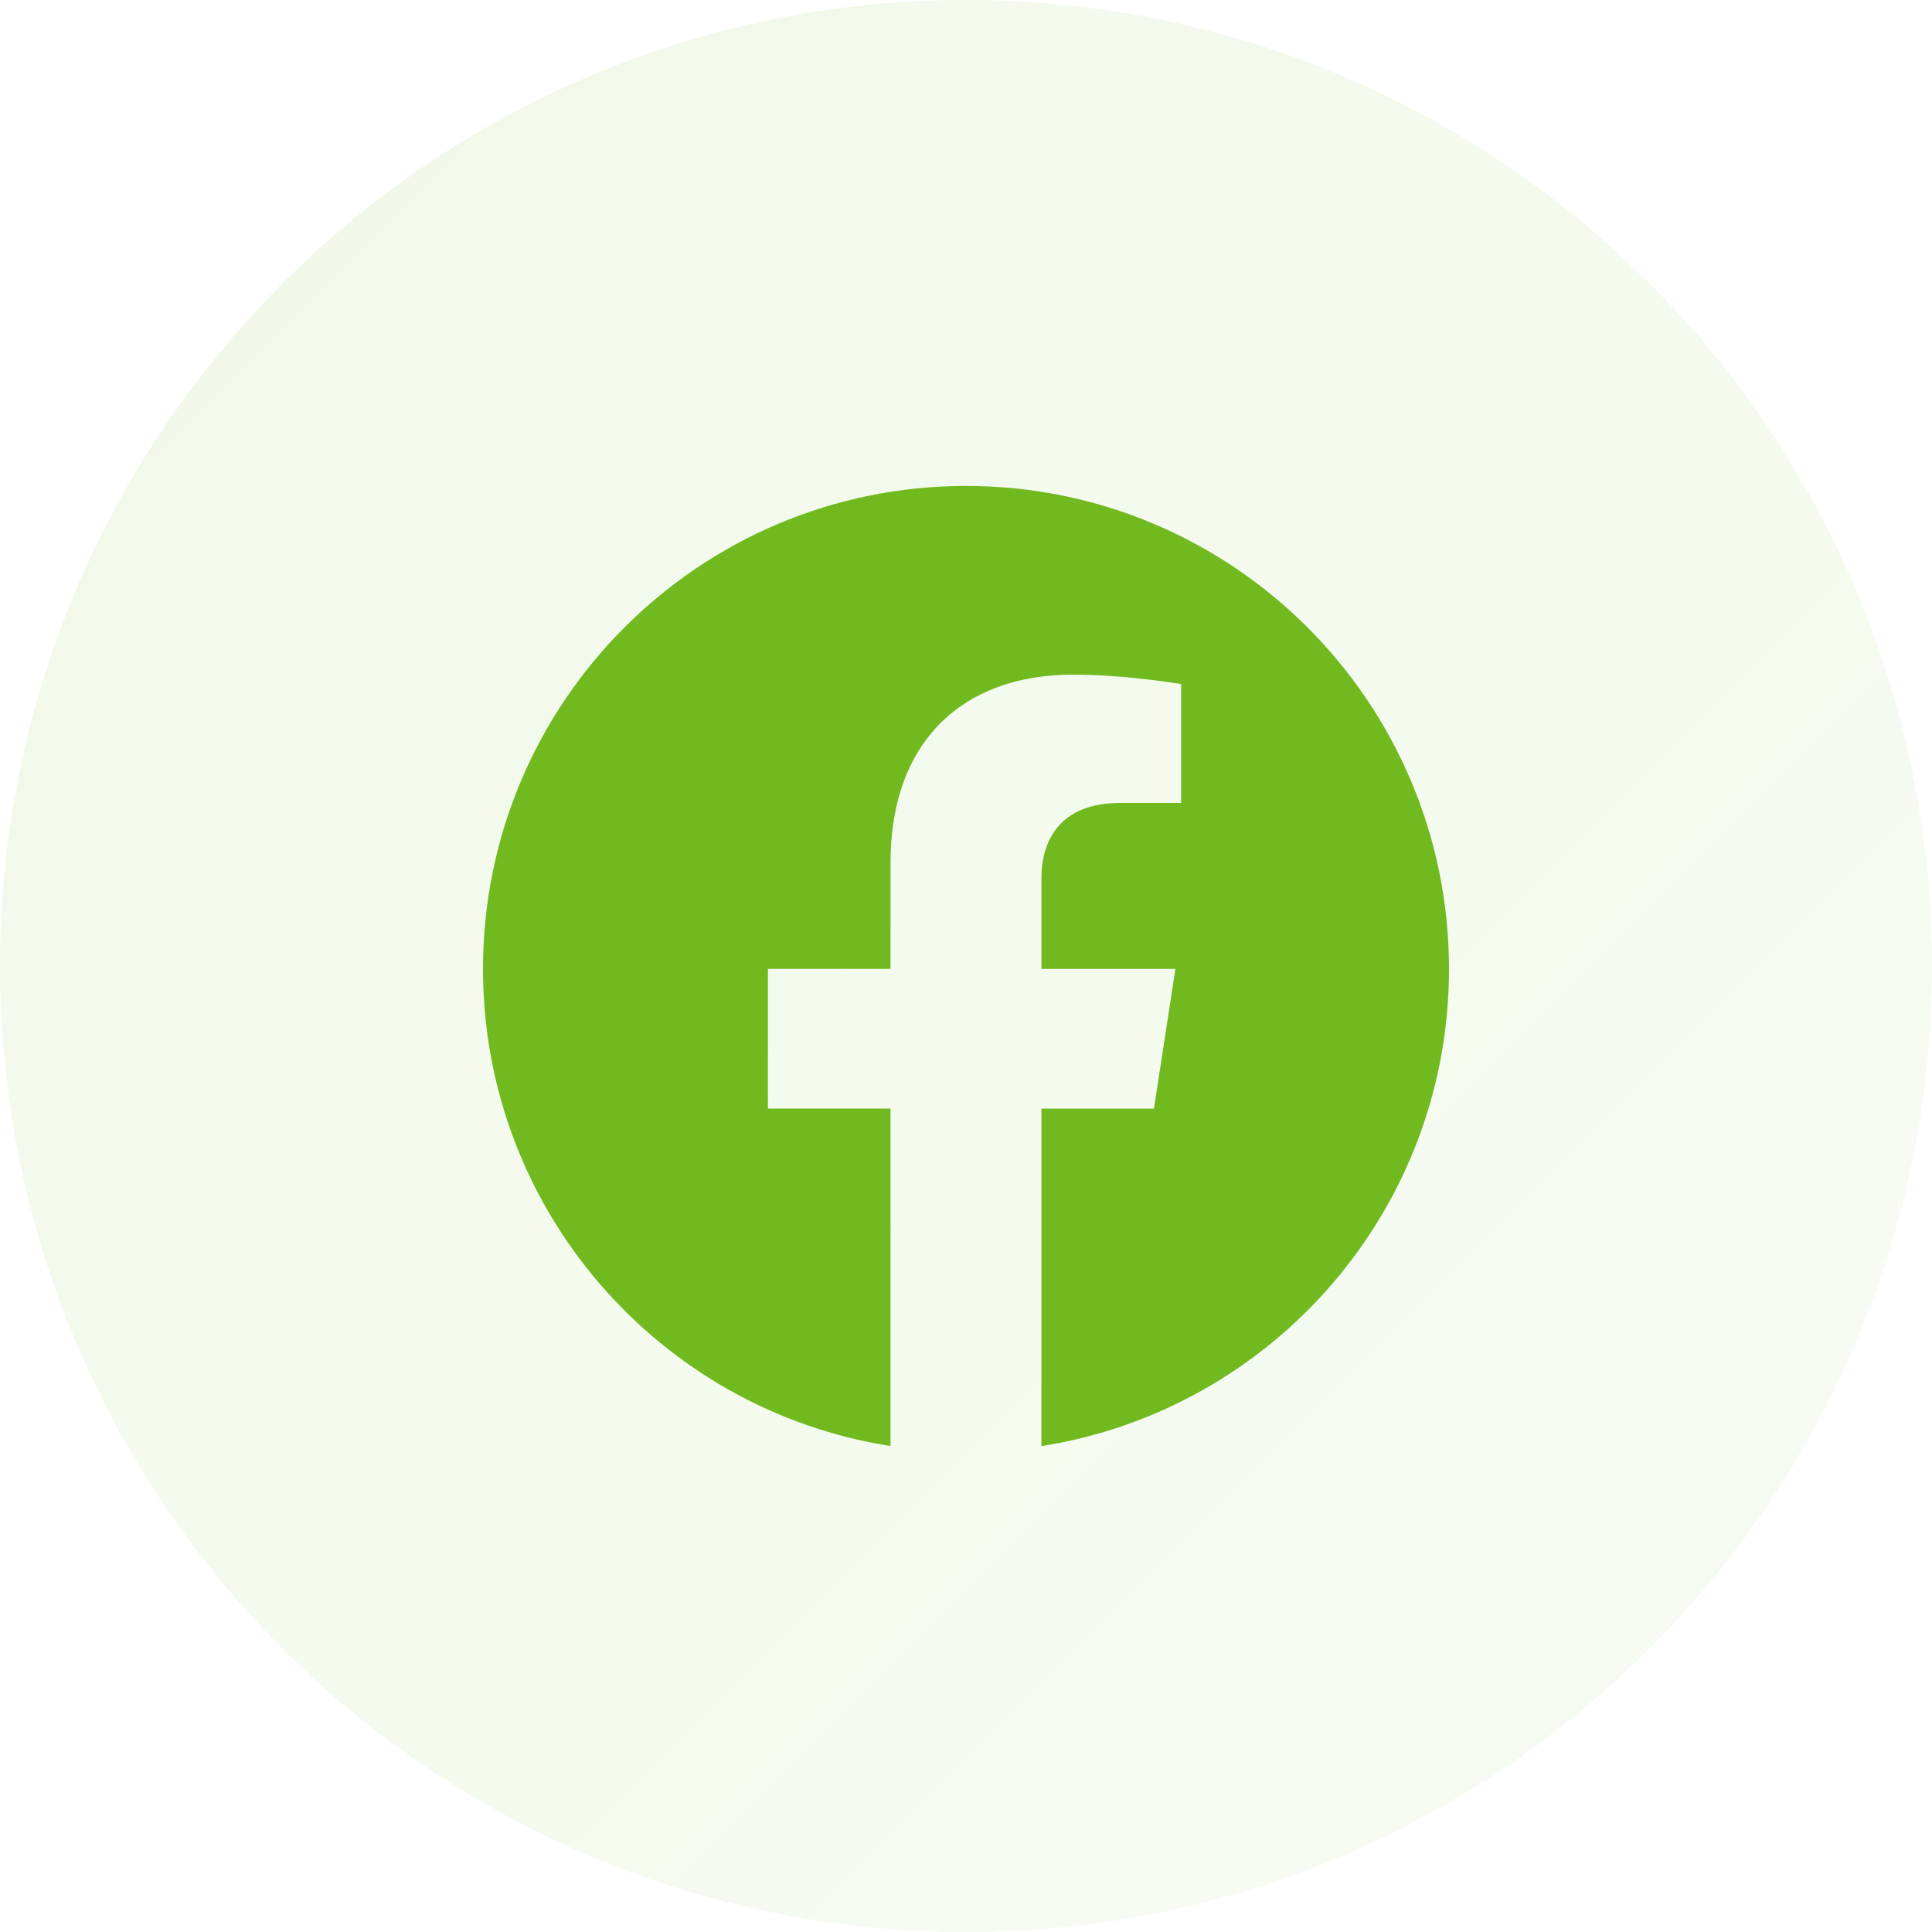 <?xml version="1.0" encoding="UTF-8"?>
<svg xmlns="http://www.w3.org/2000/svg" width="80" height="80" viewBox="0 0 80 80" fill="none">
  <path d="M0 40C0 17.909 17.909 0 40 0C62.091 0 80 17.909 80 40C80 62.091 62.091 80 40 80C17.909 80 0 62.091 0 40Z" fill="url(#paint0_linear_4050_20)"></path>
  <g clip-path="url(#clip0_4050_20)">
    <path d="M60 40.122C60 29.077 51.045 20.122 40 20.122C28.955 20.122 20 29.077 20 40.122C20 50.105 27.313 58.378 36.875 59.878V45.903H31.797V40.12H36.875V35.717C36.875 30.705 39.862 27.935 44.43 27.935C46.617 27.935 48.907 28.327 48.907 28.327V33.248H46.383C43.898 33.248 43.123 34.79 43.123 36.372V40.122H48.67L47.783 45.905H43.123V59.88C52.687 58.378 60 50.103 60 40.122Z" fill="#70BA20"></path>
  </g>
  <defs>
    <linearGradient id="paint0_linear_4050_20" x1="0" y1="0" x2="80" y2="80" gradientUnits="userSpaceOnUse">
      <stop stop-color="#70BA20" stop-opacity="0.1"></stop>
      <stop offset="1" stop-color="#70BA20" stop-opacity="0.05"></stop>
    </linearGradient>
    <clipPath id="clip0_4050_20">
      <rect width="40" height="40" fill="white" transform="translate(20 20)"></rect>
    </clipPath>
  </defs>
</svg>
